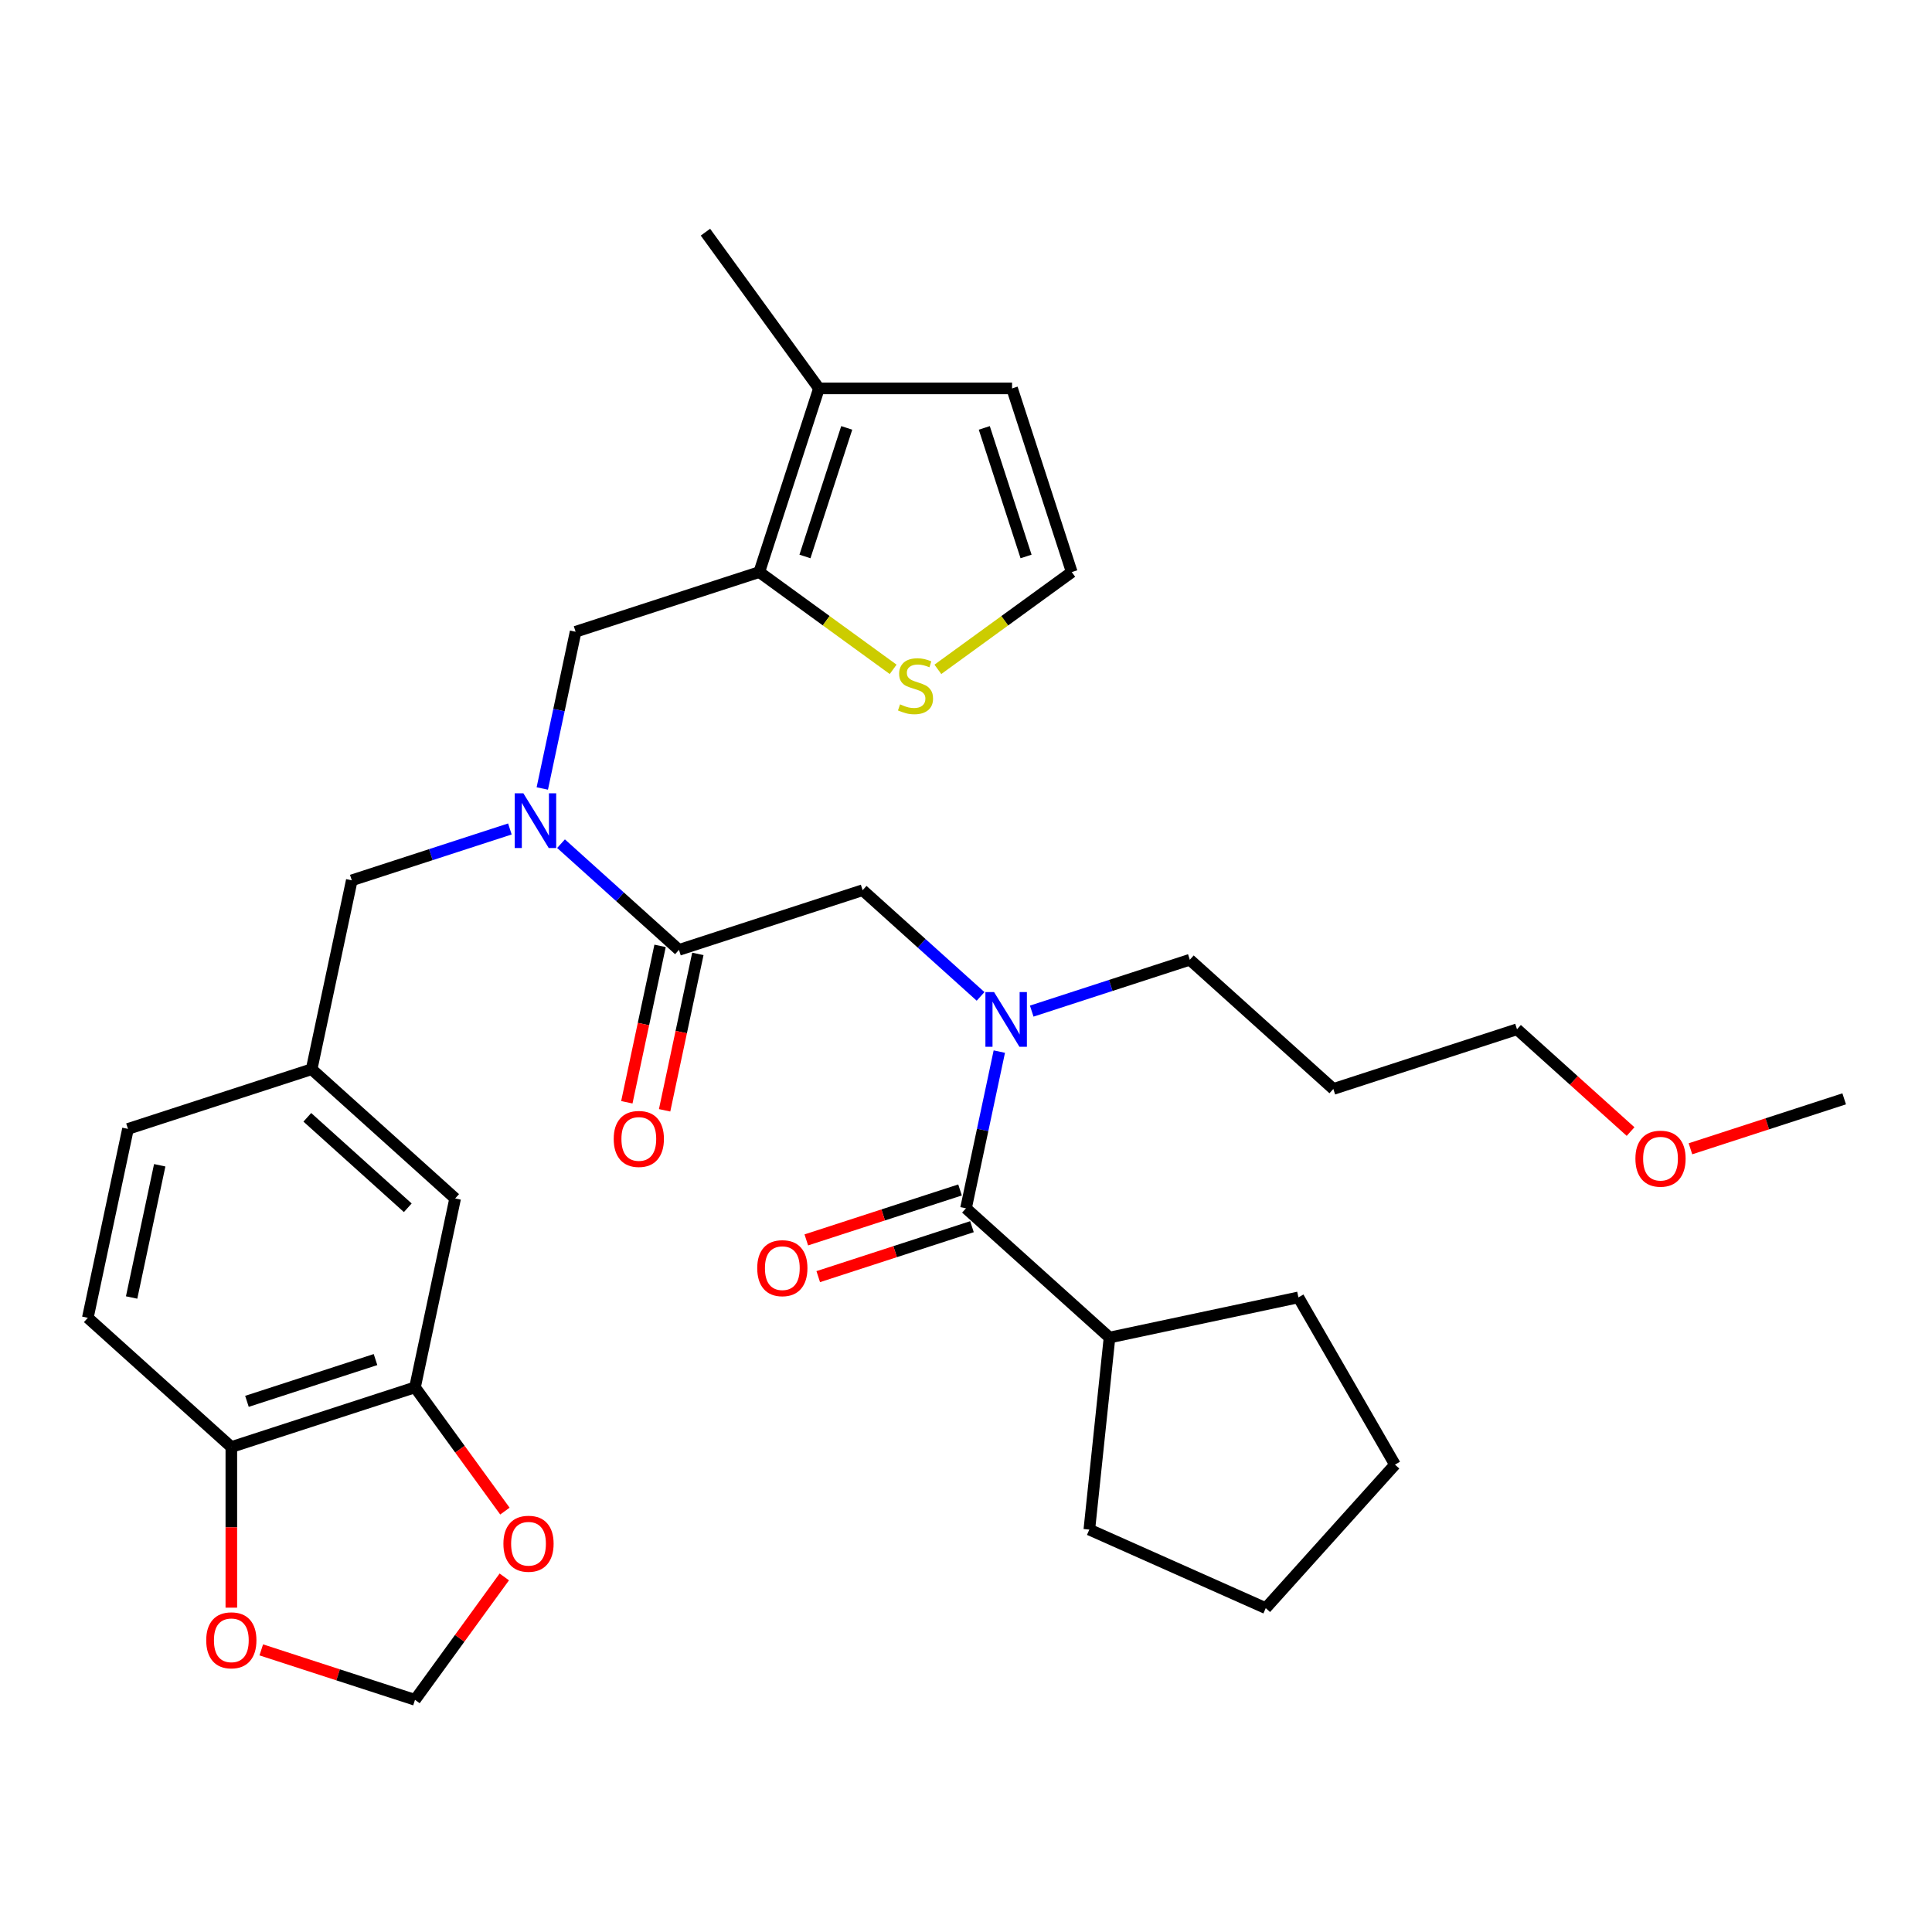 <?xml version='1.0' encoding='iso-8859-1'?>
<svg version='1.1' baseProfile='full'
              xmlns='http://www.w3.org/2000/svg'
                      xmlns:rdkit='http://www.rdkit.org/xml'
                      xmlns:xlink='http://www.w3.org/1999/xlink'
                  xml:space='preserve'
width='1000px' height='1000px' viewBox='0 0 1000 1000'>
<!-- END OF HEADER -->
<rect style='opacity:1.0;fill:#FFFFFF;stroke:none' width='1000' height='1000' x='0' y='0'> </rect>
<path class='bond-0' d='M 574.283,692.309 L 672.057,671.527' style='fill:none;fill-rule:evenodd;stroke:#000000;stroke-width:6px;stroke-linecap:butt;stroke-linejoin:miter;stroke-opacity:1' />
<path class='bond-1' d='M 574.283,692.309 L 563.835,791.72' style='fill:none;fill-rule:evenodd;stroke:#000000;stroke-width:6px;stroke-linecap:butt;stroke-linejoin:miter;stroke-opacity:1' />
<path class='bond-2' d='M 574.283,692.309 L 500,625.424' style='fill:none;fill-rule:evenodd;stroke:#000000;stroke-width:6px;stroke-linecap:butt;stroke-linejoin:miter;stroke-opacity:1' />
<path class='bond-3' d='M 507.548,515.735 L 477.024,488.25' style='fill:none;fill-rule:evenodd;stroke:#0000FF;stroke-width:6px;stroke-linecap:butt;stroke-linejoin:miter;stroke-opacity:1' />
<path class='bond-3' d='M 477.024,488.25 L 446.499,460.766' style='fill:none;fill-rule:evenodd;stroke:#000000;stroke-width:6px;stroke-linecap:butt;stroke-linejoin:miter;stroke-opacity:1' />
<path class='bond-4' d='M 517.243,544.304 L 508.621,584.864' style='fill:none;fill-rule:evenodd;stroke:#0000FF;stroke-width:6px;stroke-linecap:butt;stroke-linejoin:miter;stroke-opacity:1' />
<path class='bond-4' d='M 508.621,584.864 L 500,625.424' style='fill:none;fill-rule:evenodd;stroke:#000000;stroke-width:6px;stroke-linecap:butt;stroke-linejoin:miter;stroke-opacity:1' />
<path class='bond-5' d='M 534.017,523.351 L 574.932,510.056' style='fill:none;fill-rule:evenodd;stroke:#0000FF;stroke-width:6px;stroke-linecap:butt;stroke-linejoin:miter;stroke-opacity:1' />
<path class='bond-5' d='M 574.932,510.056 L 615.848,496.762' style='fill:none;fill-rule:evenodd;stroke:#000000;stroke-width:6px;stroke-linecap:butt;stroke-linejoin:miter;stroke-opacity:1' />
<path class='bond-6' d='M 496.911,615.918 L 457.125,628.845' style='fill:none;fill-rule:evenodd;stroke:#000000;stroke-width:6px;stroke-linecap:butt;stroke-linejoin:miter;stroke-opacity:1' />
<path class='bond-6' d='M 457.125,628.845 L 417.339,641.772' style='fill:none;fill-rule:evenodd;stroke:#FF0000;stroke-width:6px;stroke-linecap:butt;stroke-linejoin:miter;stroke-opacity:1' />
<path class='bond-6' d='M 503.089,634.931 L 463.303,647.858' style='fill:none;fill-rule:evenodd;stroke:#000000;stroke-width:6px;stroke-linecap:butt;stroke-linejoin:miter;stroke-opacity:1' />
<path class='bond-6' d='M 463.303,647.858 L 423.517,660.785' style='fill:none;fill-rule:evenodd;stroke:#FF0000;stroke-width:6px;stroke-linecap:butt;stroke-linejoin:miter;stroke-opacity:1' />
<path class='bond-7' d='M 672.057,671.527 L 722.036,758.093' style='fill:none;fill-rule:evenodd;stroke:#000000;stroke-width:6px;stroke-linecap:butt;stroke-linejoin:miter;stroke-opacity:1' />
<path class='bond-8' d='M 563.835,791.72 L 655.151,832.376' style='fill:none;fill-rule:evenodd;stroke:#000000;stroke-width:6px;stroke-linecap:butt;stroke-linejoin:miter;stroke-opacity:1' />
<path class='bond-9' d='M 690.131,563.647 L 615.848,496.762' style='fill:none;fill-rule:evenodd;stroke:#000000;stroke-width:6px;stroke-linecap:butt;stroke-linejoin:miter;stroke-opacity:1' />
<path class='bond-10' d='M 690.131,563.647 L 785.197,532.758' style='fill:none;fill-rule:evenodd;stroke:#000000;stroke-width:6px;stroke-linecap:butt;stroke-linejoin:miter;stroke-opacity:1' />
<path class='bond-11' d='M 341.656,489.576 L 333.052,530.057' style='fill:none;fill-rule:evenodd;stroke:#000000;stroke-width:6px;stroke-linecap:butt;stroke-linejoin:miter;stroke-opacity:1' />
<path class='bond-11' d='M 333.052,530.057 L 324.448,570.537' style='fill:none;fill-rule:evenodd;stroke:#FF0000;stroke-width:6px;stroke-linecap:butt;stroke-linejoin:miter;stroke-opacity:1' />
<path class='bond-11' d='M 361.211,493.733 L 352.607,534.213' style='fill:none;fill-rule:evenodd;stroke:#000000;stroke-width:6px;stroke-linecap:butt;stroke-linejoin:miter;stroke-opacity:1' />
<path class='bond-11' d='M 352.607,534.213 L 344.002,574.694' style='fill:none;fill-rule:evenodd;stroke:#FF0000;stroke-width:6px;stroke-linecap:butt;stroke-linejoin:miter;stroke-opacity:1' />
<path class='bond-12' d='M 351.434,491.655 L 446.499,460.766' style='fill:none;fill-rule:evenodd;stroke:#000000;stroke-width:6px;stroke-linecap:butt;stroke-linejoin:miter;stroke-opacity:1' />
<path class='bond-13' d='M 351.434,491.655 L 320.909,464.17' style='fill:none;fill-rule:evenodd;stroke:#000000;stroke-width:6px;stroke-linecap:butt;stroke-linejoin:miter;stroke-opacity:1' />
<path class='bond-13' d='M 320.909,464.17 L 290.385,436.686' style='fill:none;fill-rule:evenodd;stroke:#0000FF;stroke-width:6px;stroke-linecap:butt;stroke-linejoin:miter;stroke-opacity:1' />
<path class='bond-14' d='M 843.986,585.693 L 814.592,559.226' style='fill:none;fill-rule:evenodd;stroke:#FF0000;stroke-width:6px;stroke-linecap:butt;stroke-linejoin:miter;stroke-opacity:1' />
<path class='bond-14' d='M 814.592,559.226 L 785.197,532.758' style='fill:none;fill-rule:evenodd;stroke:#000000;stroke-width:6px;stroke-linecap:butt;stroke-linejoin:miter;stroke-opacity:1' />
<path class='bond-15' d='M 874.973,594.609 L 914.759,581.682' style='fill:none;fill-rule:evenodd;stroke:#FF0000;stroke-width:6px;stroke-linecap:butt;stroke-linejoin:miter;stroke-opacity:1' />
<path class='bond-15' d='M 914.759,581.682 L 954.545,568.755' style='fill:none;fill-rule:evenodd;stroke:#000000;stroke-width:6px;stroke-linecap:butt;stroke-linejoin:miter;stroke-opacity:1' />
<path class='bond-16' d='M 297.933,326.996 L 392.998,296.108' style='fill:none;fill-rule:evenodd;stroke:#000000;stroke-width:6px;stroke-linecap:butt;stroke-linejoin:miter;stroke-opacity:1' />
<path class='bond-17' d='M 297.933,326.996 L 289.312,367.557' style='fill:none;fill-rule:evenodd;stroke:#000000;stroke-width:6px;stroke-linecap:butt;stroke-linejoin:miter;stroke-opacity:1' />
<path class='bond-17' d='M 289.312,367.557 L 280.69,408.117' style='fill:none;fill-rule:evenodd;stroke:#0000FF;stroke-width:6px;stroke-linecap:butt;stroke-linejoin:miter;stroke-opacity:1' />
<path class='bond-18' d='M 263.916,429.07 L 223.001,442.364' style='fill:none;fill-rule:evenodd;stroke:#0000FF;stroke-width:6px;stroke-linecap:butt;stroke-linejoin:miter;stroke-opacity:1' />
<path class='bond-18' d='M 223.001,442.364 L 182.085,455.658' style='fill:none;fill-rule:evenodd;stroke:#000000;stroke-width:6px;stroke-linecap:butt;stroke-linejoin:miter;stroke-opacity:1' />
<path class='bond-19' d='M 182.085,455.658 L 161.303,553.432' style='fill:none;fill-rule:evenodd;stroke:#000000;stroke-width:6px;stroke-linecap:butt;stroke-linejoin:miter;stroke-opacity:1' />
<path class='bond-20' d='M 214.803,718.09 L 119.738,748.979' style='fill:none;fill-rule:evenodd;stroke:#000000;stroke-width:6px;stroke-linecap:butt;stroke-linejoin:miter;stroke-opacity:1' />
<path class='bond-20' d='M 194.366,703.711 L 127.82,725.333' style='fill:none;fill-rule:evenodd;stroke:#000000;stroke-width:6px;stroke-linecap:butt;stroke-linejoin:miter;stroke-opacity:1' />
<path class='bond-21' d='M 214.803,718.09 L 238.073,750.118' style='fill:none;fill-rule:evenodd;stroke:#000000;stroke-width:6px;stroke-linecap:butt;stroke-linejoin:miter;stroke-opacity:1' />
<path class='bond-21' d='M 238.073,750.118 L 261.342,782.145' style='fill:none;fill-rule:evenodd;stroke:#FF0000;stroke-width:6px;stroke-linecap:butt;stroke-linejoin:miter;stroke-opacity:1' />
<path class='bond-22' d='M 214.803,718.09 L 235.586,620.317' style='fill:none;fill-rule:evenodd;stroke:#000000;stroke-width:6px;stroke-linecap:butt;stroke-linejoin:miter;stroke-opacity:1' />
<path class='bond-23' d='M 119.738,748.979 L 119.738,790.552' style='fill:none;fill-rule:evenodd;stroke:#000000;stroke-width:6px;stroke-linecap:butt;stroke-linejoin:miter;stroke-opacity:1' />
<path class='bond-23' d='M 119.738,790.552 L 119.738,832.124' style='fill:none;fill-rule:evenodd;stroke:#FF0000;stroke-width:6px;stroke-linecap:butt;stroke-linejoin:miter;stroke-opacity:1' />
<path class='bond-24' d='M 119.738,748.979 L 45.455,682.094' style='fill:none;fill-rule:evenodd;stroke:#000000;stroke-width:6px;stroke-linecap:butt;stroke-linejoin:miter;stroke-opacity:1' />
<path class='bond-25' d='M 392.998,296.108 L 423.887,201.042' style='fill:none;fill-rule:evenodd;stroke:#000000;stroke-width:6px;stroke-linecap:butt;stroke-linejoin:miter;stroke-opacity:1' />
<path class='bond-25' d='M 416.645,288.025 L 438.267,221.48' style='fill:none;fill-rule:evenodd;stroke:#000000;stroke-width:6px;stroke-linecap:butt;stroke-linejoin:miter;stroke-opacity:1' />
<path class='bond-26' d='M 392.998,296.108 L 427.645,321.28' style='fill:none;fill-rule:evenodd;stroke:#000000;stroke-width:6px;stroke-linecap:butt;stroke-linejoin:miter;stroke-opacity:1' />
<path class='bond-26' d='M 427.645,321.28 L 462.291,346.452' style='fill:none;fill-rule:evenodd;stroke:#CCCC00;stroke-width:6px;stroke-linecap:butt;stroke-linejoin:miter;stroke-opacity:1' />
<path class='bond-27' d='M 423.887,201.042 L 523.845,201.042' style='fill:none;fill-rule:evenodd;stroke:#000000;stroke-width:6px;stroke-linecap:butt;stroke-linejoin:miter;stroke-opacity:1' />
<path class='bond-28' d='M 423.887,201.042 L 365.133,120.174' style='fill:none;fill-rule:evenodd;stroke:#000000;stroke-width:6px;stroke-linecap:butt;stroke-linejoin:miter;stroke-opacity:1' />
<path class='bond-29' d='M 485.441,346.452 L 520.087,321.28' style='fill:none;fill-rule:evenodd;stroke:#CCCC00;stroke-width:6px;stroke-linecap:butt;stroke-linejoin:miter;stroke-opacity:1' />
<path class='bond-29' d='M 520.087,321.28 L 554.734,296.108' style='fill:none;fill-rule:evenodd;stroke:#000000;stroke-width:6px;stroke-linecap:butt;stroke-linejoin:miter;stroke-opacity:1' />
<path class='bond-30' d='M 554.734,296.108 L 523.845,201.042' style='fill:none;fill-rule:evenodd;stroke:#000000;stroke-width:6px;stroke-linecap:butt;stroke-linejoin:miter;stroke-opacity:1' />
<path class='bond-30' d='M 531.087,288.025 L 509.465,221.48' style='fill:none;fill-rule:evenodd;stroke:#000000;stroke-width:6px;stroke-linecap:butt;stroke-linejoin:miter;stroke-opacity:1' />
<path class='bond-31' d='M 261.022,816.211 L 237.913,848.018' style='fill:none;fill-rule:evenodd;stroke:#FF0000;stroke-width:6px;stroke-linecap:butt;stroke-linejoin:miter;stroke-opacity:1' />
<path class='bond-31' d='M 237.913,848.018 L 214.803,879.826' style='fill:none;fill-rule:evenodd;stroke:#000000;stroke-width:6px;stroke-linecap:butt;stroke-linejoin:miter;stroke-opacity:1' />
<path class='bond-32' d='M 135.231,853.971 L 175.017,866.898' style='fill:none;fill-rule:evenodd;stroke:#FF0000;stroke-width:6px;stroke-linecap:butt;stroke-linejoin:miter;stroke-opacity:1' />
<path class='bond-32' d='M 175.017,866.898 L 214.803,879.826' style='fill:none;fill-rule:evenodd;stroke:#000000;stroke-width:6px;stroke-linecap:butt;stroke-linejoin:miter;stroke-opacity:1' />
<path class='bond-33' d='M 235.586,620.317 L 161.303,553.432' style='fill:none;fill-rule:evenodd;stroke:#000000;stroke-width:6px;stroke-linecap:butt;stroke-linejoin:miter;stroke-opacity:1' />
<path class='bond-33' d='M 211.066,625.141 L 159.068,578.321' style='fill:none;fill-rule:evenodd;stroke:#000000;stroke-width:6px;stroke-linecap:butt;stroke-linejoin:miter;stroke-opacity:1' />
<path class='bond-34' d='M 45.455,682.094 L 66.237,584.321' style='fill:none;fill-rule:evenodd;stroke:#000000;stroke-width:6px;stroke-linecap:butt;stroke-linejoin:miter;stroke-opacity:1' />
<path class='bond-34' d='M 68.127,671.585 L 82.674,603.143' style='fill:none;fill-rule:evenodd;stroke:#000000;stroke-width:6px;stroke-linecap:butt;stroke-linejoin:miter;stroke-opacity:1' />
<path class='bond-35' d='M 161.303,553.432 L 66.237,584.321' style='fill:none;fill-rule:evenodd;stroke:#000000;stroke-width:6px;stroke-linecap:butt;stroke-linejoin:miter;stroke-opacity:1' />
<path class='bond-36' d='M 722.036,758.093 L 655.151,832.376' style='fill:none;fill-rule:evenodd;stroke:#000000;stroke-width:6px;stroke-linecap:butt;stroke-linejoin:miter;stroke-opacity:1' />
<path  class='atom-1' d='M 514.525 513.497
L 523.801 528.49
Q 524.721 529.97, 526.2 532.649
Q 527.679 535.328, 527.759 535.488
L 527.759 513.497
L 531.518 513.497
L 531.518 541.805
L 527.64 541.805
L 517.684 525.412
Q 516.524 523.493, 515.285 521.294
Q 514.085 519.094, 513.725 518.415
L 513.725 541.805
L 510.047 541.805
L 510.047 513.497
L 514.525 513.497
' fill='#0000FF'/>
<path  class='atom-3' d='M 391.94 656.393
Q 391.94 649.596, 395.298 645.797
Q 398.657 641.999, 404.934 641.999
Q 411.212 641.999, 414.57 645.797
Q 417.929 649.596, 417.929 656.393
Q 417.929 663.27, 414.53 667.188
Q 411.132 671.067, 404.934 671.067
Q 398.697 671.067, 395.298 667.188
Q 391.94 663.31, 391.94 656.393
M 404.934 667.868
Q 409.253 667.868, 411.572 664.989
Q 413.931 662.071, 413.931 656.393
Q 413.931 650.835, 411.572 648.037
Q 409.253 645.198, 404.934 645.198
Q 400.616 645.198, 398.257 647.997
Q 395.938 650.795, 395.938 656.393
Q 395.938 662.111, 398.257 664.989
Q 400.616 667.868, 404.934 667.868
' fill='#FF0000'/>
<path  class='atom-8' d='M 317.657 589.508
Q 317.657 582.711, 321.015 578.913
Q 324.374 575.114, 330.651 575.114
Q 336.929 575.114, 340.287 578.913
Q 343.646 582.711, 343.646 589.508
Q 343.646 596.385, 340.247 600.304
Q 336.849 604.182, 330.651 604.182
Q 324.414 604.182, 321.015 600.304
Q 317.657 596.425, 317.657 589.508
M 330.651 600.983
Q 334.969 600.983, 337.288 598.105
Q 339.647 595.186, 339.647 589.508
Q 339.647 583.95, 337.288 581.152
Q 334.969 578.313, 330.651 578.313
Q 326.333 578.313, 323.974 581.112
Q 321.655 583.911, 321.655 589.508
Q 321.655 595.226, 323.974 598.105
Q 326.333 600.983, 330.651 600.983
' fill='#FF0000'/>
<path  class='atom-10' d='M 846.485 599.723
Q 846.485 592.926, 849.844 589.128
Q 853.203 585.329, 859.48 585.329
Q 865.757 585.329, 869.116 589.128
Q 872.474 592.926, 872.474 599.723
Q 872.474 606.6, 869.076 610.519
Q 865.677 614.397, 859.48 614.397
Q 853.243 614.397, 849.844 610.519
Q 846.485 606.64, 846.485 599.723
M 859.48 611.198
Q 863.798 611.198, 866.117 608.32
Q 868.476 605.401, 868.476 599.723
Q 868.476 594.166, 866.117 591.367
Q 863.798 588.528, 859.48 588.528
Q 855.162 588.528, 852.803 591.327
Q 850.484 594.126, 850.484 599.723
Q 850.484 605.441, 852.803 608.32
Q 855.162 611.198, 859.48 611.198
' fill='#FF0000'/>
<path  class='atom-12' d='M 270.893 410.616
L 280.169 425.609
Q 281.089 427.089, 282.568 429.768
Q 284.048 432.447, 284.128 432.606
L 284.128 410.616
L 287.886 410.616
L 287.886 438.924
L 284.008 438.924
L 274.052 422.531
Q 272.892 420.612, 271.653 418.412
Q 270.453 416.213, 270.093 415.534
L 270.093 438.924
L 266.415 438.924
L 266.415 410.616
L 270.893 410.616
' fill='#0000FF'/>
<path  class='atom-18' d='M 465.869 364.577
Q 466.189 364.697, 467.509 365.257
Q 468.828 365.817, 470.268 366.177
Q 471.747 366.496, 473.186 366.496
Q 475.865 366.496, 477.425 365.217
Q 478.984 363.898, 478.984 361.618
Q 478.984 360.059, 478.184 359.1
Q 477.425 358.14, 476.225 357.62
Q 475.026 357.1, 473.026 356.501
Q 470.508 355.741, 468.988 355.021
Q 467.509 354.302, 466.429 352.782
Q 465.39 351.263, 465.39 348.704
Q 465.39 345.145, 467.789 342.946
Q 470.228 340.747, 475.026 340.747
Q 478.304 340.747, 482.023 342.307
L 481.103 345.385
Q 477.704 343.986, 475.146 343.986
Q 472.387 343.986, 470.867 345.145
Q 469.348 346.265, 469.388 348.224
Q 469.388 349.743, 470.148 350.663
Q 470.947 351.583, 472.067 352.102
Q 473.226 352.622, 475.146 353.222
Q 477.704 354.022, 479.224 354.821
Q 480.743 355.621, 481.823 357.26
Q 482.942 358.86, 482.942 361.618
Q 482.942 365.537, 480.303 367.656
Q 477.704 369.735, 473.346 369.735
Q 470.827 369.735, 468.908 369.175
Q 467.029 368.656, 464.79 367.736
L 465.869 364.577
' fill='#CCCC00'/>
<path  class='atom-22' d='M 260.563 799.038
Q 260.563 792.241, 263.921 788.442
Q 267.28 784.644, 273.557 784.644
Q 279.834 784.644, 283.193 788.442
Q 286.552 792.241, 286.552 799.038
Q 286.552 805.915, 283.153 809.833
Q 279.754 813.712, 273.557 813.712
Q 267.32 813.712, 263.921 809.833
Q 260.563 805.955, 260.563 799.038
M 273.557 810.513
Q 277.875 810.513, 280.194 807.634
Q 282.553 804.716, 282.553 799.038
Q 282.553 793.48, 280.194 790.681
Q 277.875 787.843, 273.557 787.843
Q 269.239 787.843, 266.88 790.642
Q 264.561 793.44, 264.561 799.038
Q 264.561 804.756, 266.88 807.634
Q 269.239 810.513, 273.557 810.513
' fill='#FF0000'/>
<path  class='atom-23' d='M 106.743 849.017
Q 106.743 842.22, 110.102 838.421
Q 113.46 834.623, 119.738 834.623
Q 126.015 834.623, 129.374 838.421
Q 132.732 842.22, 132.732 849.017
Q 132.732 855.894, 129.334 859.812
Q 125.935 863.691, 119.738 863.691
Q 113.5 863.691, 110.102 859.812
Q 106.743 855.934, 106.743 849.017
M 119.738 860.492
Q 124.056 860.492, 126.375 857.613
Q 128.734 854.695, 128.734 849.017
Q 128.734 843.459, 126.375 840.66
Q 124.056 837.822, 119.738 837.822
Q 115.42 837.822, 113.061 840.62
Q 110.742 843.419, 110.742 849.017
Q 110.742 854.734, 113.061 857.613
Q 115.42 860.492, 119.738 860.492
' fill='#FF0000'/>
</svg>
